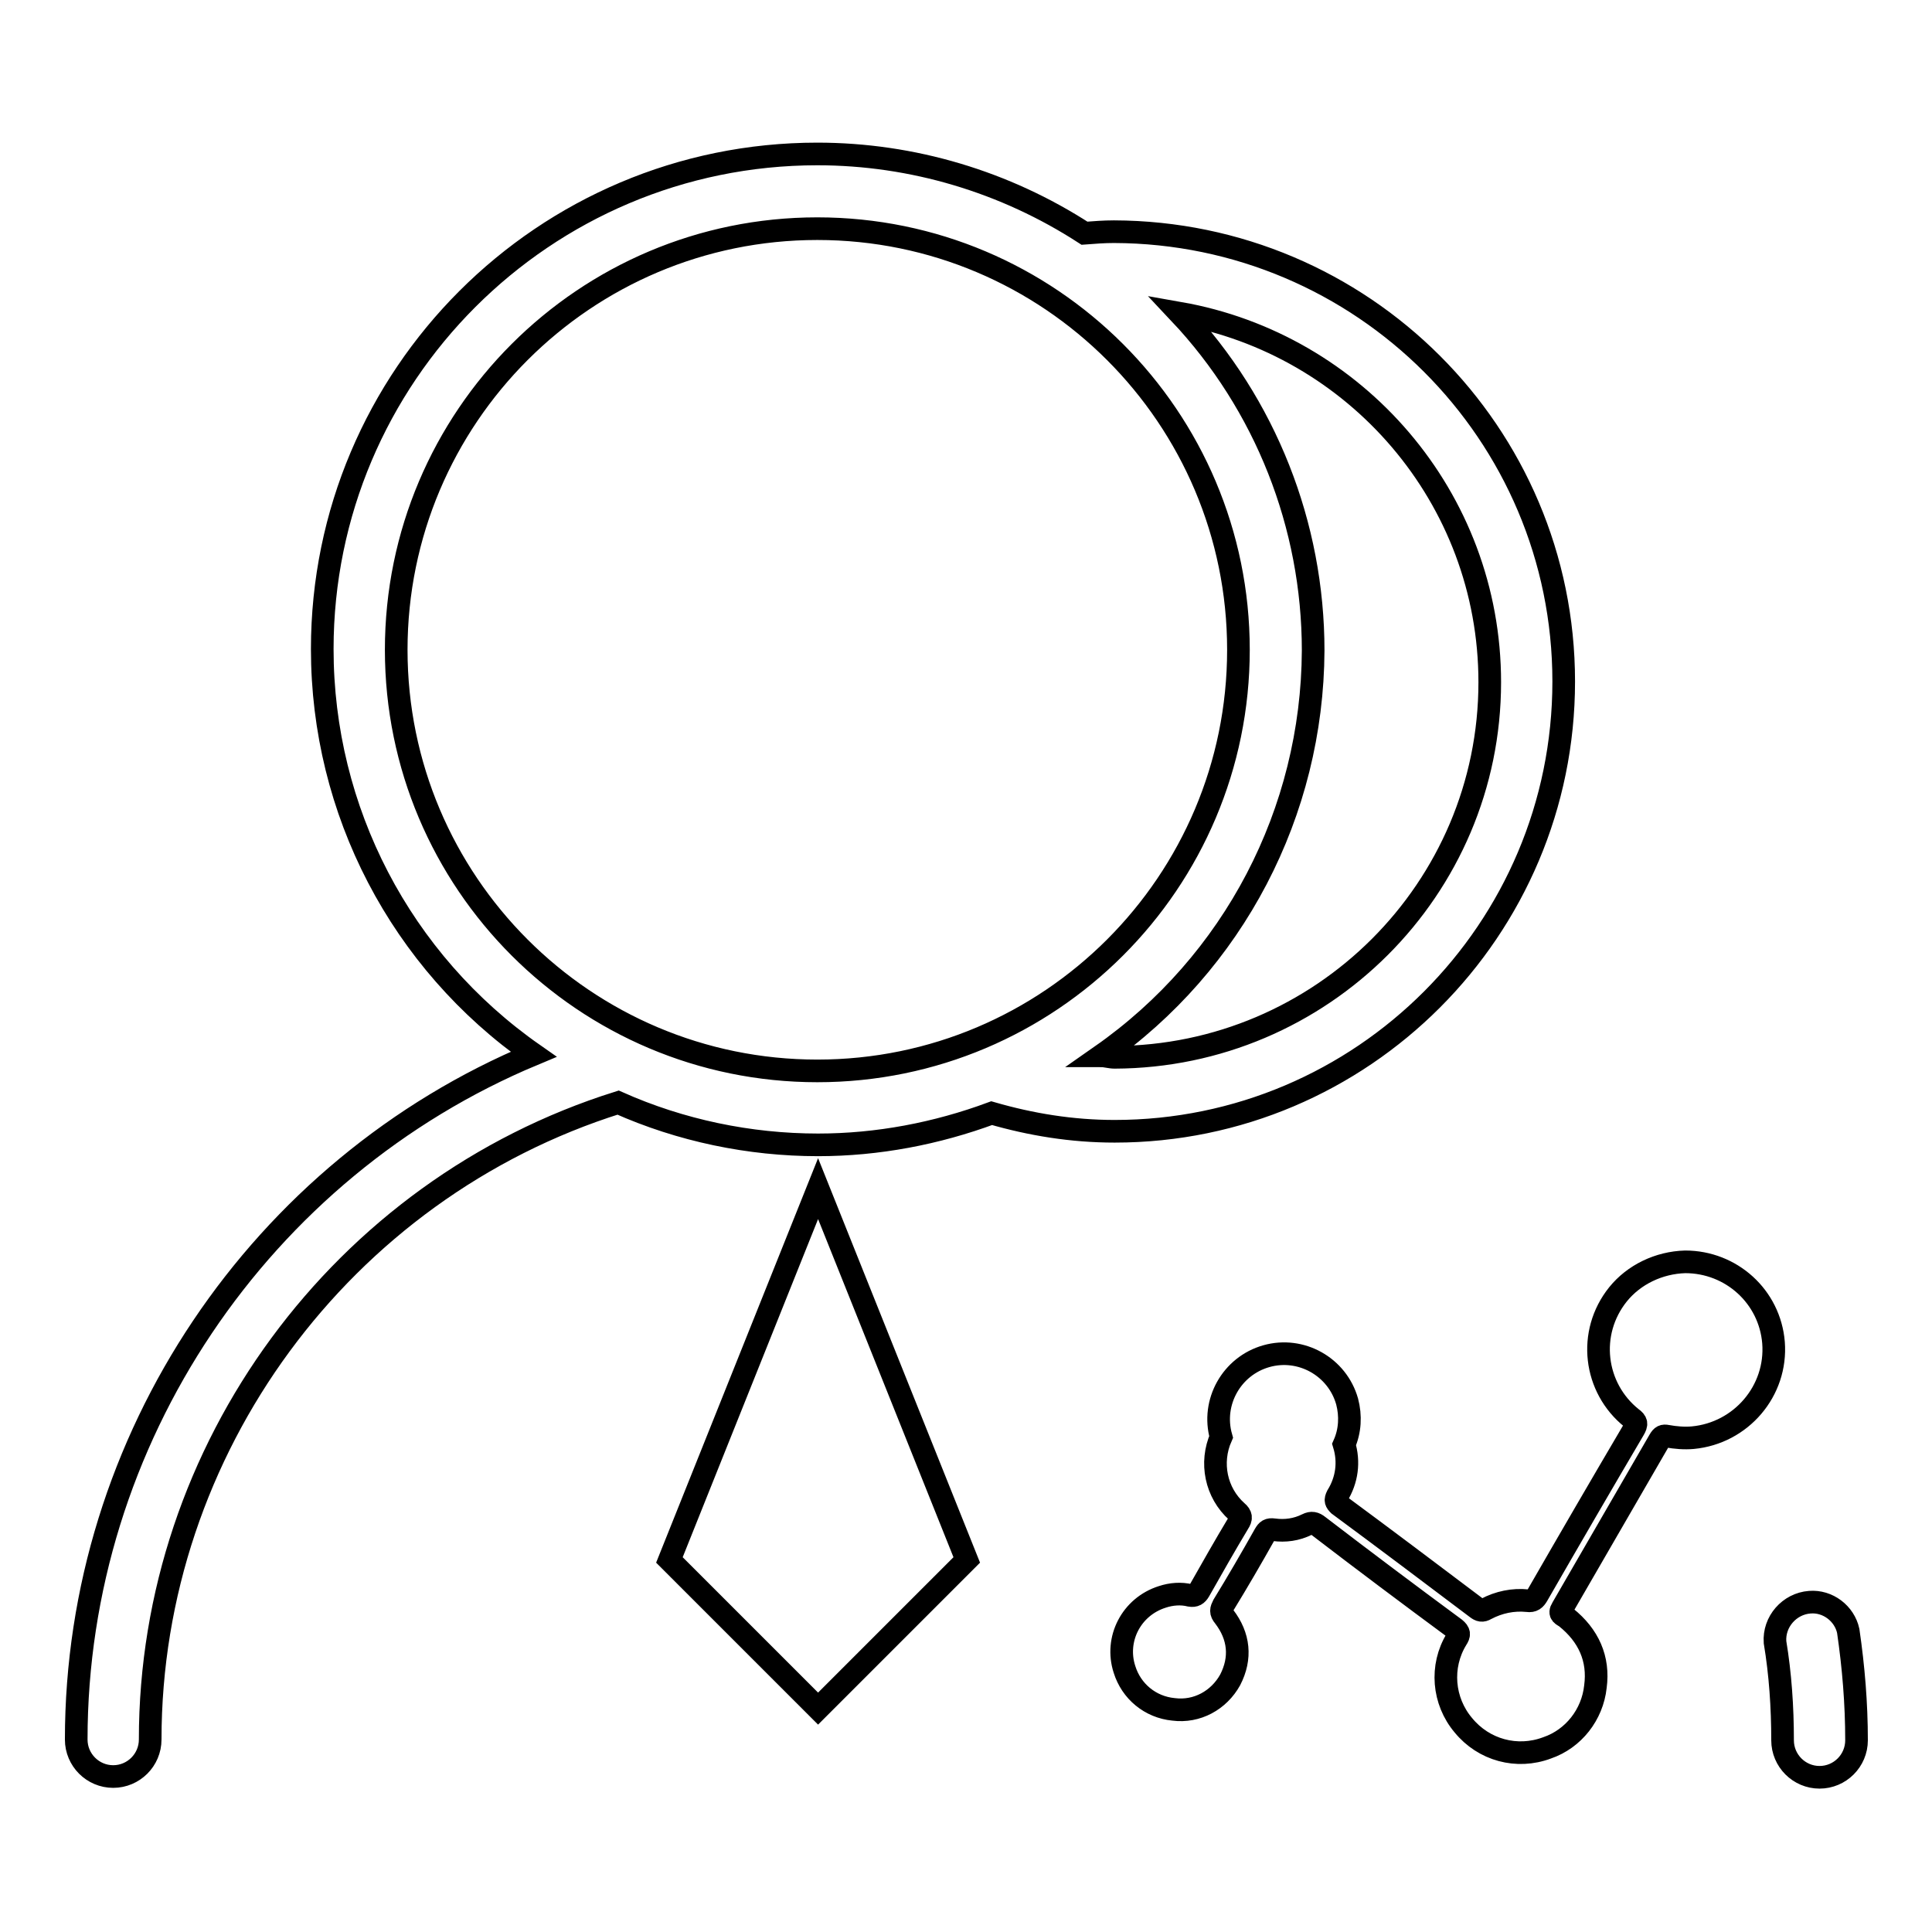 <?xml version="1.0" encoding="utf-8"?>
<!-- Svg Vector Icons : http://www.onlinewebfonts.com/icon -->
<!DOCTYPE svg PUBLIC "-//W3C//DTD SVG 1.1//EN" "http://www.w3.org/Graphics/SVG/1.1/DTD/svg11.dtd">
<svg version="1.1" xmlns="http://www.w3.org/2000/svg" xmlns:xlink="http://www.w3.org/1999/xlink" x="0px" y="0px" viewBox="0 0 256 256" enable-background="new 0 0 256 256" xml:space="preserve">
<g> <path stroke-width="3" fill-opacity="0" stroke="#000000"  d="M207.2,90.3c0-32.9-26.7-59.5-59.6-59.6c-1.3,0-2.6,0.1-3.9,0.2c-10.5-6.8-22.8-10.5-35.4-10.5 c-36.2,0-65.6,29.4-65.6,65.6c0,21.4,10.4,41.4,28,53.7c-36.2,15.1-60.6,51-60.6,90.8c0,2.7,2.2,4.9,4.9,4.9c2.7,0,4.9-2.2,4.9-4.9 c0,0,0,0,0,0c0-38.5,25.4-72.9,62-84.4c8.3,3.7,17.4,5.6,26.5,5.6c7.9,0,15.7-1.5,23-4.2c5.2,1.5,10.6,2.4,16.3,2.4 C180.5,149.9,207.2,123.2,207.2,90.3L207.2,90.3z M108.3,141.9c-30.8,0-55.8-25-55.8-55.8c0-30.8,25-55.8,55.8-55.8 c30.8,0,55.8,25,55.8,55.8C164.1,116.9,139.1,141.9,108.3,141.9z M147.7,140.1c-0.6,0-1.2-0.2-1.8-0.2c17.6-12.3,28-32.3,28.1-53.7 c0-16.6-6.3-32.6-17.7-44.7c23.3,4.1,41.1,24.4,41.1,48.9C197.4,117.8,175.1,140,147.7,140.1z M88.7,206.7l19.7,19.7l19.7-19.7 l-19.7-49.2L88.7,206.7z M223.3,167.2c6.1,0,11.2,4.6,11.7,10.7c0.5,6.4-4.3,12-10.7,12.6c-1.1,0.1-2.3,0-3.4-0.2 c-0.5-0.1-0.7,0-1,0.5c-4.3,7.4-8.6,14.9-12.9,22.3c-0.5,0.8,0.1,0.9,0.5,1.2c3,2.4,4.4,5.5,3.9,9.2c-0.4,3.7-2.9,6.9-6.4,8.1 c-4,1.5-8.4,0.3-11.1-3c-2.7-3.2-3.1-7.8-0.9-11.4c0.4-0.6,0.4-0.9-0.2-1.4c-6.1-4.5-12.1-9-18.1-13.6c-0.5-0.4-0.9-0.5-1.5-0.2 c-1.4,0.7-2.9,0.9-4.4,0.7c-0.7-0.1-0.9,0.1-1.2,0.6c-1.8,3.2-3.6,6.3-5.5,9.4c-0.3,0.6-0.4,0.9,0.1,1.5c2,2.6,2.3,5.5,0.8,8.4 c-1.5,2.7-4.4,4.3-7.5,3.9c-3.1-0.3-5.6-2.4-6.5-5.3c-1.3-4,0.9-8.3,5-9.6c1.2-0.4,2.5-0.5,3.7-0.2c0.6,0.1,0.9-0.1,1.2-0.6 c1.7-3,3.4-6,5.2-9c0.4-0.6,0.4-1-0.2-1.5c-2.8-2.5-3.6-6.5-2.1-9.9c-1.3-4.6,1.4-9.4,6-10.7s9.4,1.4,10.7,6 c0.5,1.9,0.4,3.9-0.4,5.7c0.7,2.3,0.4,4.7-0.9,6.8c-0.3,0.6-0.2,0.8,0.2,1.2c6.1,4.5,12.2,9.1,18.3,13.7c0.4,0.3,0.7,0.4,1.2,0.1 c1.7-0.9,3.6-1.3,5.5-1.1c0.7,0.1,1-0.2,1.3-0.7c4.2-7.3,8.5-14.7,12.8-22c0.4-0.7,0.4-1-0.3-1.5c-5-4-5.9-11.3-1.8-16.4 C216.5,168.9,219.8,167.3,223.3,167.2L223.3,167.2z M241.1,235.5c-2.7,0-4.9-2.2-4.9-4.9l0,0c0-4.4-0.3-8.8-1-13 c-0.2-2.7,1.9-5.1,4.6-5.3c2.4-0.2,4.6,1.5,5.1,3.8c0.7,4.8,1.1,9.6,1.1,14.5C246,233.3,243.8,235.5,241.1,235.5L241.1,235.5 L241.1,235.5z"/></g>
</svg>